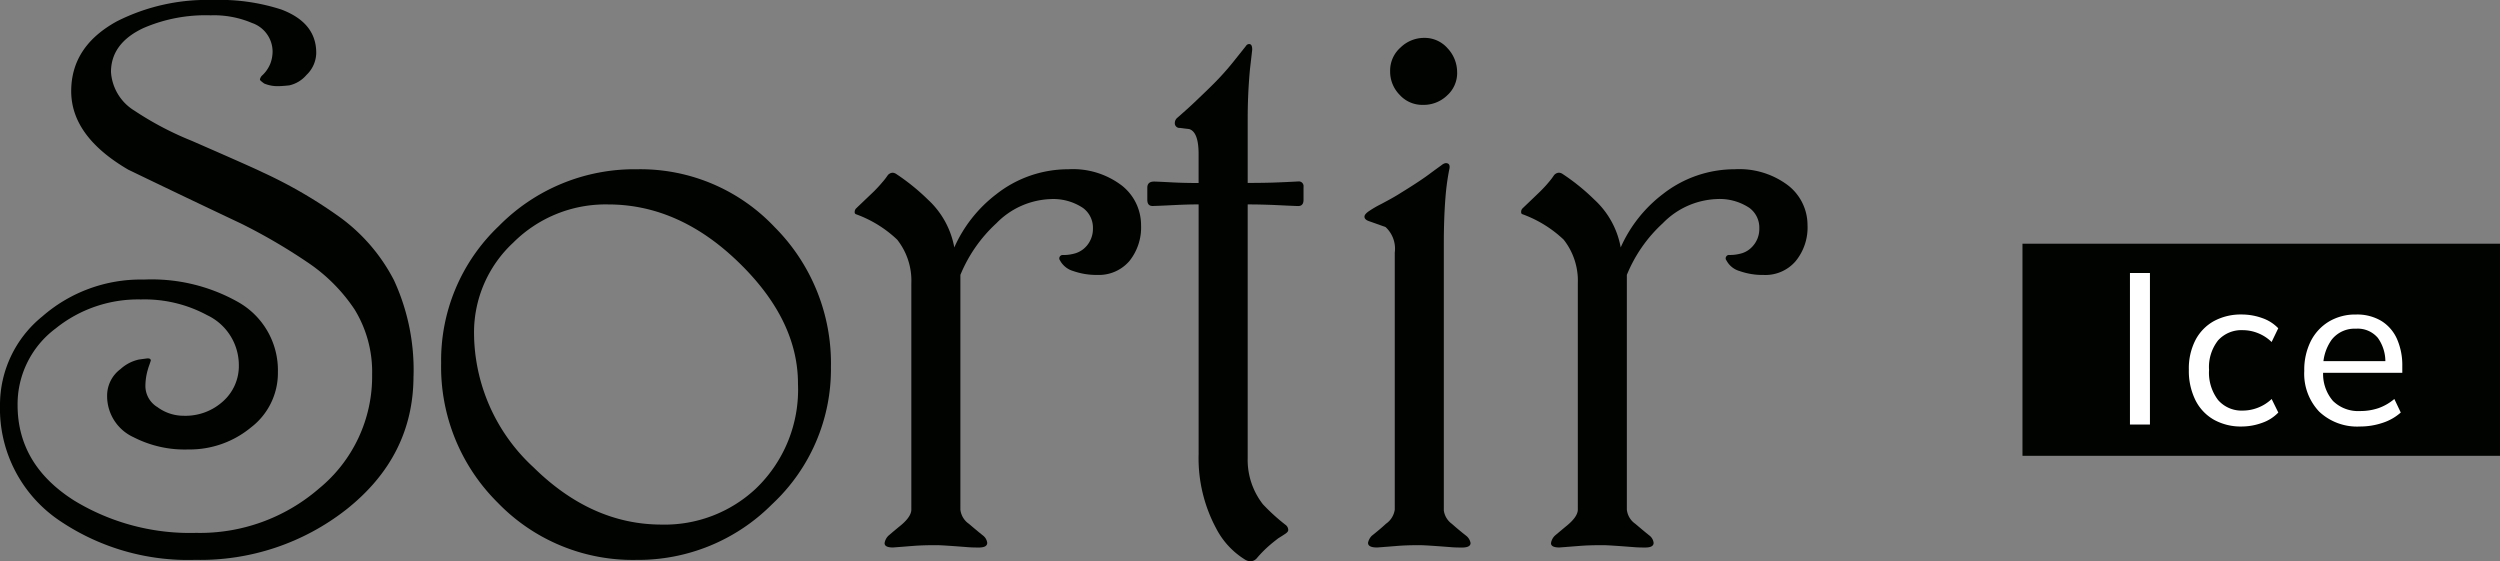 <svg xmlns="http://www.w3.org/2000/svg" xmlns:xlink="http://www.w3.org/1999/xlink" width="255.874" height="57.453" viewBox="0 0 255.874 57.453"><rect x="0" y="0" width="255.874" height="57.453" fill="#808080" stroke="none"/><defs><clipPath id="a"><rect width="185" height="57.453" fill="#000300"/></clipPath></defs><g transform="translate(-1108.5 -3024.774)"><g transform="translate(1108.5 3024.774)"><g transform="translate(0 0)" clip-path="url(#a)"><path d="M42.321,38.485q0,8.232-6.9,13.68A24.2,24.2,0,0,1,19.981,57.3,23.433,23.433,0,0,1,6.227,53.375,13.832,13.832,0,0,1,0,41.458a11.643,11.643,0,0,1,4.327-9.068,15.3,15.3,0,0,1,10.4-3.776,18,18,0,0,1,9.6,2.275,8.014,8.014,0,0,1,4.116,7.2,7.009,7.009,0,0,1-2.759,5.661,9.842,9.842,0,0,1-6.411,2.252,11.421,11.421,0,0,1-5.6-1.252,4.62,4.62,0,0,1-2.709-4.231,3.379,3.379,0,0,1,1.372-2.745,4.082,4.082,0,0,1,1.88-.976c.551-.075.849-.117.906-.117.208,0,.312.072.312.232-.055.158-.1.314-.158.463-.024.062-.079.216-.154.48a6.049,6.049,0,0,0-.24,1.719,2.542,2.542,0,0,0,1.242,2.1,4.49,4.49,0,0,0,2.68.878,5.7,5.7,0,0,0,4.035-1.489,4.82,4.82,0,0,0,1.606-3.69A5.661,5.661,0,0,0,21.2,32.256a13.484,13.484,0,0,0-6.775-1.607,13.45,13.45,0,0,0-8.741,2.978A9.672,9.672,0,0,0,1.8,41.458q0,6.13,5.835,9.8A22.791,22.791,0,0,0,20.065,54.54a18.606,18.606,0,0,0,12.58-4.534,14.82,14.82,0,0,0,5.442-11.674,12.2,12.2,0,0,0-1.8-6.667,17.4,17.4,0,0,0-4.814-4.817,58.365,58.365,0,0,0-6.782-3.958q-5.805-2.743-11.563-5.524Q7.287,13.952,7.288,9.333c0-3.059,1.554-5.433,4.665-7.145A20.427,20.427,0,0,1,21.786,0,20.434,20.434,0,0,1,28.8.976c2.374.9,3.567,2.366,3.567,4.433a3.167,3.167,0,0,1-1,2.263,3.228,3.228,0,0,1-1.765,1.067c-.51.053-.882.077-1.112.077a3.455,3.455,0,0,1-1.456-.271c-.286-.208-.431-.34-.431-.393a.754.754,0,0,1,.273-.468,3.41,3.41,0,0,0,.787-1.158A3.536,3.536,0,0,0,27.9,5.251a3.113,3.113,0,0,0-2.11-2.9,9.945,9.945,0,0,0-4.234-.782A15.984,15.984,0,0,0,14.7,2.862C12.472,3.9,11.36,5.409,11.36,7.37a5.006,5.006,0,0,0,2.395,3.954,32.4,32.4,0,0,0,5.876,3.091q6.235,2.72,7.248,3.222a47.584,47.584,0,0,1,8,4.661,18.394,18.394,0,0,1,5.447,6.389,21.909,21.909,0,0,1,2,9.8" transform="translate(0 0)" fill="#000300"/><path d="M66.216,30.321A18.889,18.889,0,0,1,60.174,44.4a19.316,19.316,0,0,1-13.865,5.68A19.2,19.2,0,0,1,32.1,44.212a19.557,19.557,0,0,1-5.781-14.278,18.95,18.95,0,0,1,5.9-14.016A19.464,19.464,0,0,1,46.383,10.1,18.884,18.884,0,0,1,60.452,16.02a19.741,19.741,0,0,1,5.764,14.3m-3.374,1.721c0-4.3-1.985-8.416-5.956-12.3Q50.735,13.7,43.406,13.7a13.359,13.359,0,0,0-9.72,3.923,12.532,12.532,0,0,0-4,9.243,18.775,18.775,0,0,0,6.075,13.729q5.957,5.872,13.131,5.872a13.641,13.641,0,0,0,9.641-3.685,14.023,14.023,0,0,0,4.308-10.739" transform="translate(18.831 7.224)" fill="#000300"/><path d="M80.3,15.824A5.483,5.483,0,0,1,79.1,19.5a4.112,4.112,0,0,1-3.26,1.414,7.16,7.16,0,0,1-2.489-.4A2.232,2.232,0,0,1,72,19.422a.327.327,0,0,1-.038-.345.346.346,0,0,1,.352-.2,4.226,4.226,0,0,0,1.307-.19,2.493,2.493,0,0,0,1.083-.712,2.671,2.671,0,0,0,.671-1.836,2.507,2.507,0,0,0-1.026-2.084,5.482,5.482,0,0,0-3.366-.9,8.139,8.139,0,0,0-5.488,2.47,14.807,14.807,0,0,0-3.687,5.289V44.94a2.032,2.032,0,0,0,.866,1.444c.5.425.992.842,1.489,1.235a1.129,1.129,0,0,1,.393.717c0,.321-.29.479-.865.479-.473,0-.863-.012-1.179-.041-1.618-.124-2.688-.2-3.21-.2-1,0-1.786.031-2.373.079s-1.257.1-2.014.158c-.58,0-.865-.146-.865-.439a1.323,1.323,0,0,1,.472-.835c.467-.4.817-.69,1.058-.885.811-.643,1.208-1.225,1.208-1.716V21.77a6.769,6.769,0,0,0-1.45-4.467,12.094,12.094,0,0,0-4.191-2.592.207.207,0,0,1-.158-.228.527.527,0,0,1,.158-.388l1.806-1.724c.34-.34.636-.662.9-.98a6.071,6.071,0,0,0,.51-.664.685.685,0,0,1,.511-.273.747.747,0,0,1,.352.118A21.886,21.886,0,0,1,58.48,13.2a8.8,8.8,0,0,1,2.705,4.9A13.98,13.98,0,0,1,65.5,12.642,11.892,11.892,0,0,1,72.86,10.1a8.252,8.252,0,0,1,5.466,1.662A5.145,5.145,0,0,1,80.3,15.824" transform="translate(36.487 7.224)" fill="#000300"/><path d="M84.437,18.576c0,.422-.184.63-.546.63-.134,0-.77-.026-1.92-.082s-2.234-.084-3.249-.084V44.993a7.388,7.388,0,0,0,1.563,4.743,20.219,20.219,0,0,0,2.273,2.072.676.676,0,0,1,.316.554c0,.127-.108.264-.316.4s-.446.293-.71.451c-.331.259-.6.47-.777.623a11.971,11.971,0,0,0-1.415,1.415.885.885,0,0,1-.628.314,1.112,1.112,0,0,1-.546-.154A8.124,8.124,0,0,1,75.5,52.206a15.176,15.176,0,0,1-1.8-7.6V19.039c-.835,0-1.638.026-2.39.063s-1.53.077-2.314.1c-.367,0-.547-.208-.547-.63V17.324c0-.419.24-.624.7-.624.134,0,.7.024,1.729.079s1.961.07,2.82.07V13.875c0-1.51-.329-2.366-.974-2.549-.449-.053-.753-.089-.913-.115a.484.484,0,0,1-.544-.549.685.685,0,0,1,.24-.477c.57-.5,1.167-1.021,1.76-1.587s1.266-1.2,2-1.935A27.481,27.481,0,0,0,77.208,4.5c.455-.571.911-1.134,1.348-1.692a.371.371,0,0,1,.316-.182c.214,0,.314.182.314.583-.077.683-.158,1.357-.233,2.031-.156,1.662-.23,3.354-.23,5.1v6.5c.859,0,1.7-.009,2.548-.033.825-.027,1.7-.067,2.621-.117a.483.483,0,0,1,.546.546Z" transform="translate(48.978 1.882)" fill="#000300"/><path d="M91.792,53.2a1.227,1.227,0,0,1,.472.763c0,.3-.292.46-.861.46-.47,0-.868-.012-1.175-.041-1.619-.124-2.7-.2-3.217-.2-.942,0-1.7.029-2.29.079s-1.257.1-2.019.158c-.628,0-.933-.158-.933-.48a1.437,1.437,0,0,1,.381-.715c.66-.525,1.139-.938,1.455-1.235a2.117,2.117,0,0,0,.9-1.444v-26.3a3.014,3.014,0,0,0-.942-2.623c-.81-.29-1.372-.492-1.688-.6s-.47-.261-.47-.463c0-.161.132-.323.381-.511a10.506,10.506,0,0,1,1.271-.753c.885-.465,1.582-.853,2.069-1.172,1.233-.758,2.192-1.384,2.887-1.9s1.132-.827,1.314-.959a.811.811,0,0,1,.388-.187c.365,0,.482.23.357.705a24.747,24.747,0,0,0-.381,2.862c-.106,1.328-.165,2.92-.165,4.738V50.627a2.022,2.022,0,0,0,.818,1.366c.463.412.952.818,1.448,1.208m-.9-47.392A3.091,3.091,0,0,1,89.856,8.16a3.461,3.461,0,0,1-2.474.956A3.106,3.106,0,0,1,85.01,8.094a3.381,3.381,0,0,1-.978-2.439,3.141,3.141,0,0,1,1.06-2.405,3.463,3.463,0,0,1,2.448-.99,3.111,3.111,0,0,1,2.374,1.069,3.561,3.561,0,0,1,.974,2.481" transform="translate(58.248 1.617)" fill="#000300"/><path d="M120.063,15.824a5.444,5.444,0,0,1-1.216,3.68,4.071,4.071,0,0,1-3.251,1.414,7.116,7.116,0,0,1-2.488-.4,2.2,2.2,0,0,1-1.35-1.1.31.31,0,0,1-.039-.345.336.336,0,0,1,.347-.2,4.31,4.31,0,0,0,1.323-.19,2.429,2.429,0,0,0,1.067-.712,2.624,2.624,0,0,0,.671-1.836,2.5,2.5,0,0,0-1.017-2.084,5.5,5.5,0,0,0-3.374-.9,8.141,8.141,0,0,0-5.483,2.47,14.689,14.689,0,0,0-3.682,5.289V44.94a2.011,2.011,0,0,0,.861,1.444c.5.425.992.842,1.489,1.235a1.1,1.1,0,0,1,.389.717c0,.321-.283.479-.863.479-.468,0-.858-.012-1.173-.041-1.619-.124-2.7-.2-3.218-.2-.992,0-1.777.031-2.364.079s-1.266.1-2.026.158c-.571,0-.859-.146-.859-.439a1.323,1.323,0,0,1,.472-.835c.47-.4.825-.69,1.057-.885.811-.643,1.216-1.225,1.216-1.716V21.77A6.778,6.778,0,0,0,95.1,17.3a12.188,12.188,0,0,0-4.194-2.592c-.106-.021-.154-.1-.154-.228a.5.5,0,0,1,.154-.388l1.8-1.724c.34-.34.636-.662.9-.98a6.578,6.578,0,0,0,.5-.664.692.692,0,0,1,.515-.273.747.747,0,0,1,.355.118A21.646,21.646,0,0,1,98.236,13.2a8.759,8.759,0,0,1,2.705,4.9,13.964,13.964,0,0,1,4.309-5.455,11.917,11.917,0,0,1,7.37-2.546,8.27,8.27,0,0,1,5.466,1.662,5.148,5.148,0,0,1,1.976,4.066" transform="translate(64.937 7.224)" fill="#000300"/></g></g><g transform="translate(751.5 1750.227)"><rect width="48.874" height="21.708" transform="translate(564 1299.49)" fill="#000300"/><path d="M1.892,0V-15.51H3.938V0Zm11.44.2A5.658,5.658,0,0,1,10.472-.5a4.733,4.733,0,0,1-1.881-2A6.746,6.746,0,0,1,7.92-5.61,6.34,6.34,0,0,1,8.6-8.657a4.72,4.72,0,0,1,1.892-1.936,5.759,5.759,0,0,1,2.838-.671,6.145,6.145,0,0,1,2.09.363,4.115,4.115,0,0,1,1.65,1.045L16.39-8.448a4.189,4.189,0,0,0-1.408-.913,4.2,4.2,0,0,0-1.518-.3,3.23,3.23,0,0,0-2.552,1.045,4.429,4.429,0,0,0-.924,3.025,4.6,4.6,0,0,0,.924,3.08A3.182,3.182,0,0,0,13.464-1.43a4.284,4.284,0,0,0,1.5-.286,4.271,4.271,0,0,0,1.43-.9l.682,1.386A4.173,4.173,0,0,1,15.389-.165,6.114,6.114,0,0,1,13.332.2Zm12.1,0A5.657,5.657,0,0,1,21.263-1.32,5.625,5.625,0,0,1,19.734-5.5a6.508,6.508,0,0,1,.671-3.047,4.954,4.954,0,0,1,1.859-2,5.271,5.271,0,0,1,2.772-.715,4.826,4.826,0,0,1,2.574.649,4.137,4.137,0,0,1,1.606,1.837,6.652,6.652,0,0,1,.55,2.816v.66H21.3V-6.49H28.4l-.374.286a4.153,4.153,0,0,0-.759-2.662,2.693,2.693,0,0,0-2.233-.946A2.989,2.989,0,0,0,22.55-8.7a4.744,4.744,0,0,0-.88,3.025v.2a4.232,4.232,0,0,0,1,3.058,3.693,3.693,0,0,0,2.783,1.034A5.809,5.809,0,0,0,27.3-1.672a5.1,5.1,0,0,0,1.65-.946l.66,1.386A5.16,5.16,0,0,1,27.753-.176,7.226,7.226,0,0,1,25.432.2Z" transform="translate(573.108 1318)" fill="#fff"/></g></g></svg>